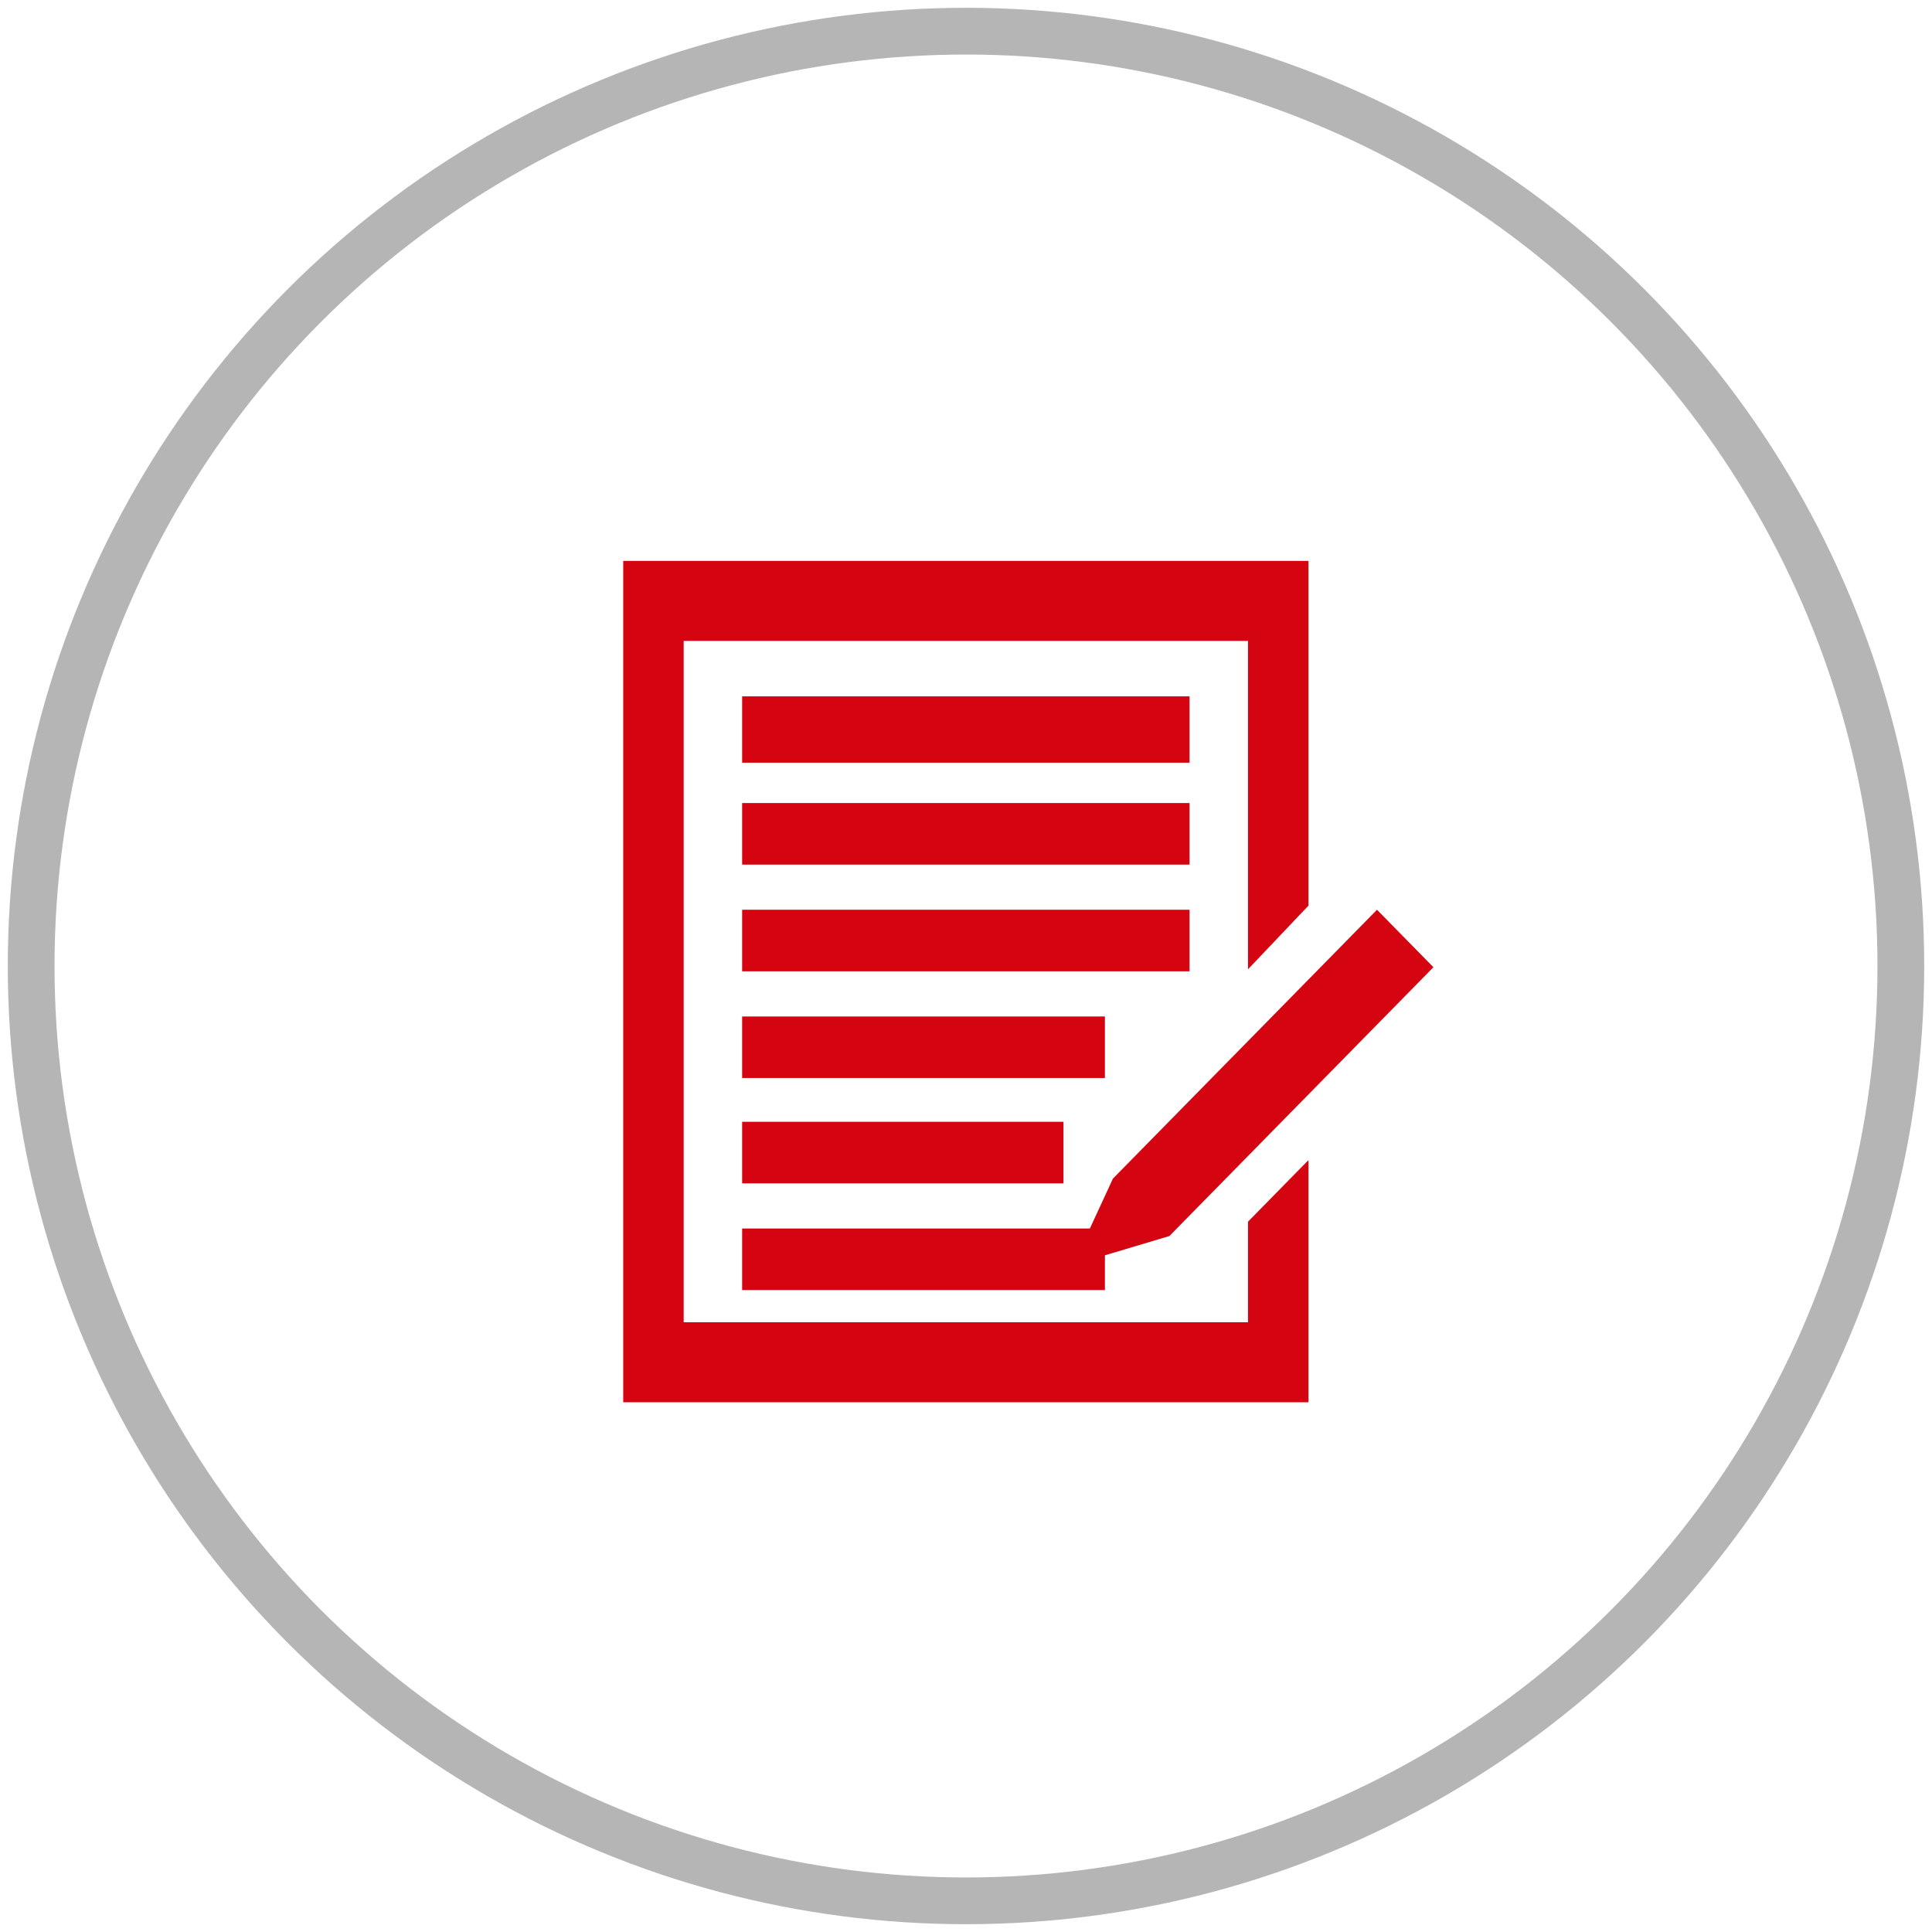 <?xml version="1.0" encoding="UTF-8"?>
<svg width="62px" height="62px" viewBox="0 0 62 62" version="1.1" xmlns="http://www.w3.org/2000/svg" xmlns:xlink="http://www.w3.org/1999/xlink">
    <!-- Generator: Sketch 53.1 (72631) - https://sketchapp.com -->
    <title>Contact-form-icon</title>
    <desc>Created with Sketch.</desc>
    <g id="Desktop" stroke="none" stroke-width="1" fill="none" fill-rule="evenodd">
        <g id="Contact-form-icon" transform="translate(1, 1)">
            <g id="Group-3">
                <circle id="Oval-Copy-2" stroke="#B5B5B5" stroke-width="1.5" cx="30" cy="30" r="30"></circle>
                <path d="M33.975,38.424 L34.716,36.822 L43.189,28.195 L45,30.039 L36.527,38.666 L34.458,39.284 L34.458,40.4 L22.816,40.4 L22.816,38.424 L33.975,38.424 Z M37.174,21.5 L37.174,23.476 L22.816,23.476 L22.816,21.5 L22.816,21.346 L37.174,21.346 L37.174,21.5 Z M39.05,41.432 L39.05,38.205 L40.99,36.229 L40.99,44 L19,44 L19,17 L40.99,17 L40.99,28.063 L39.05,30.105 L39.05,19.568 L20.94,19.568 L20.94,38.666 L20.94,41.432 L39.05,41.432 Z M22.816,28.195 L37.174,28.195 L37.174,30.171 L22.816,30.171 L22.816,28.195 Z M22.816,35 L33.128,35 L33.128,36.976 L22.816,36.976 L22.816,35 Z M22.816,24.771 L37.174,24.771 L37.174,26.746 L22.816,26.746 L22.816,24.771 Z M22.816,31.62 L34.458,31.62 L34.458,33.595 L22.816,33.595 L22.816,31.62 Z" id="color" fill="#D40511"></path>
            </g>
        </g>
    </g>
</svg>